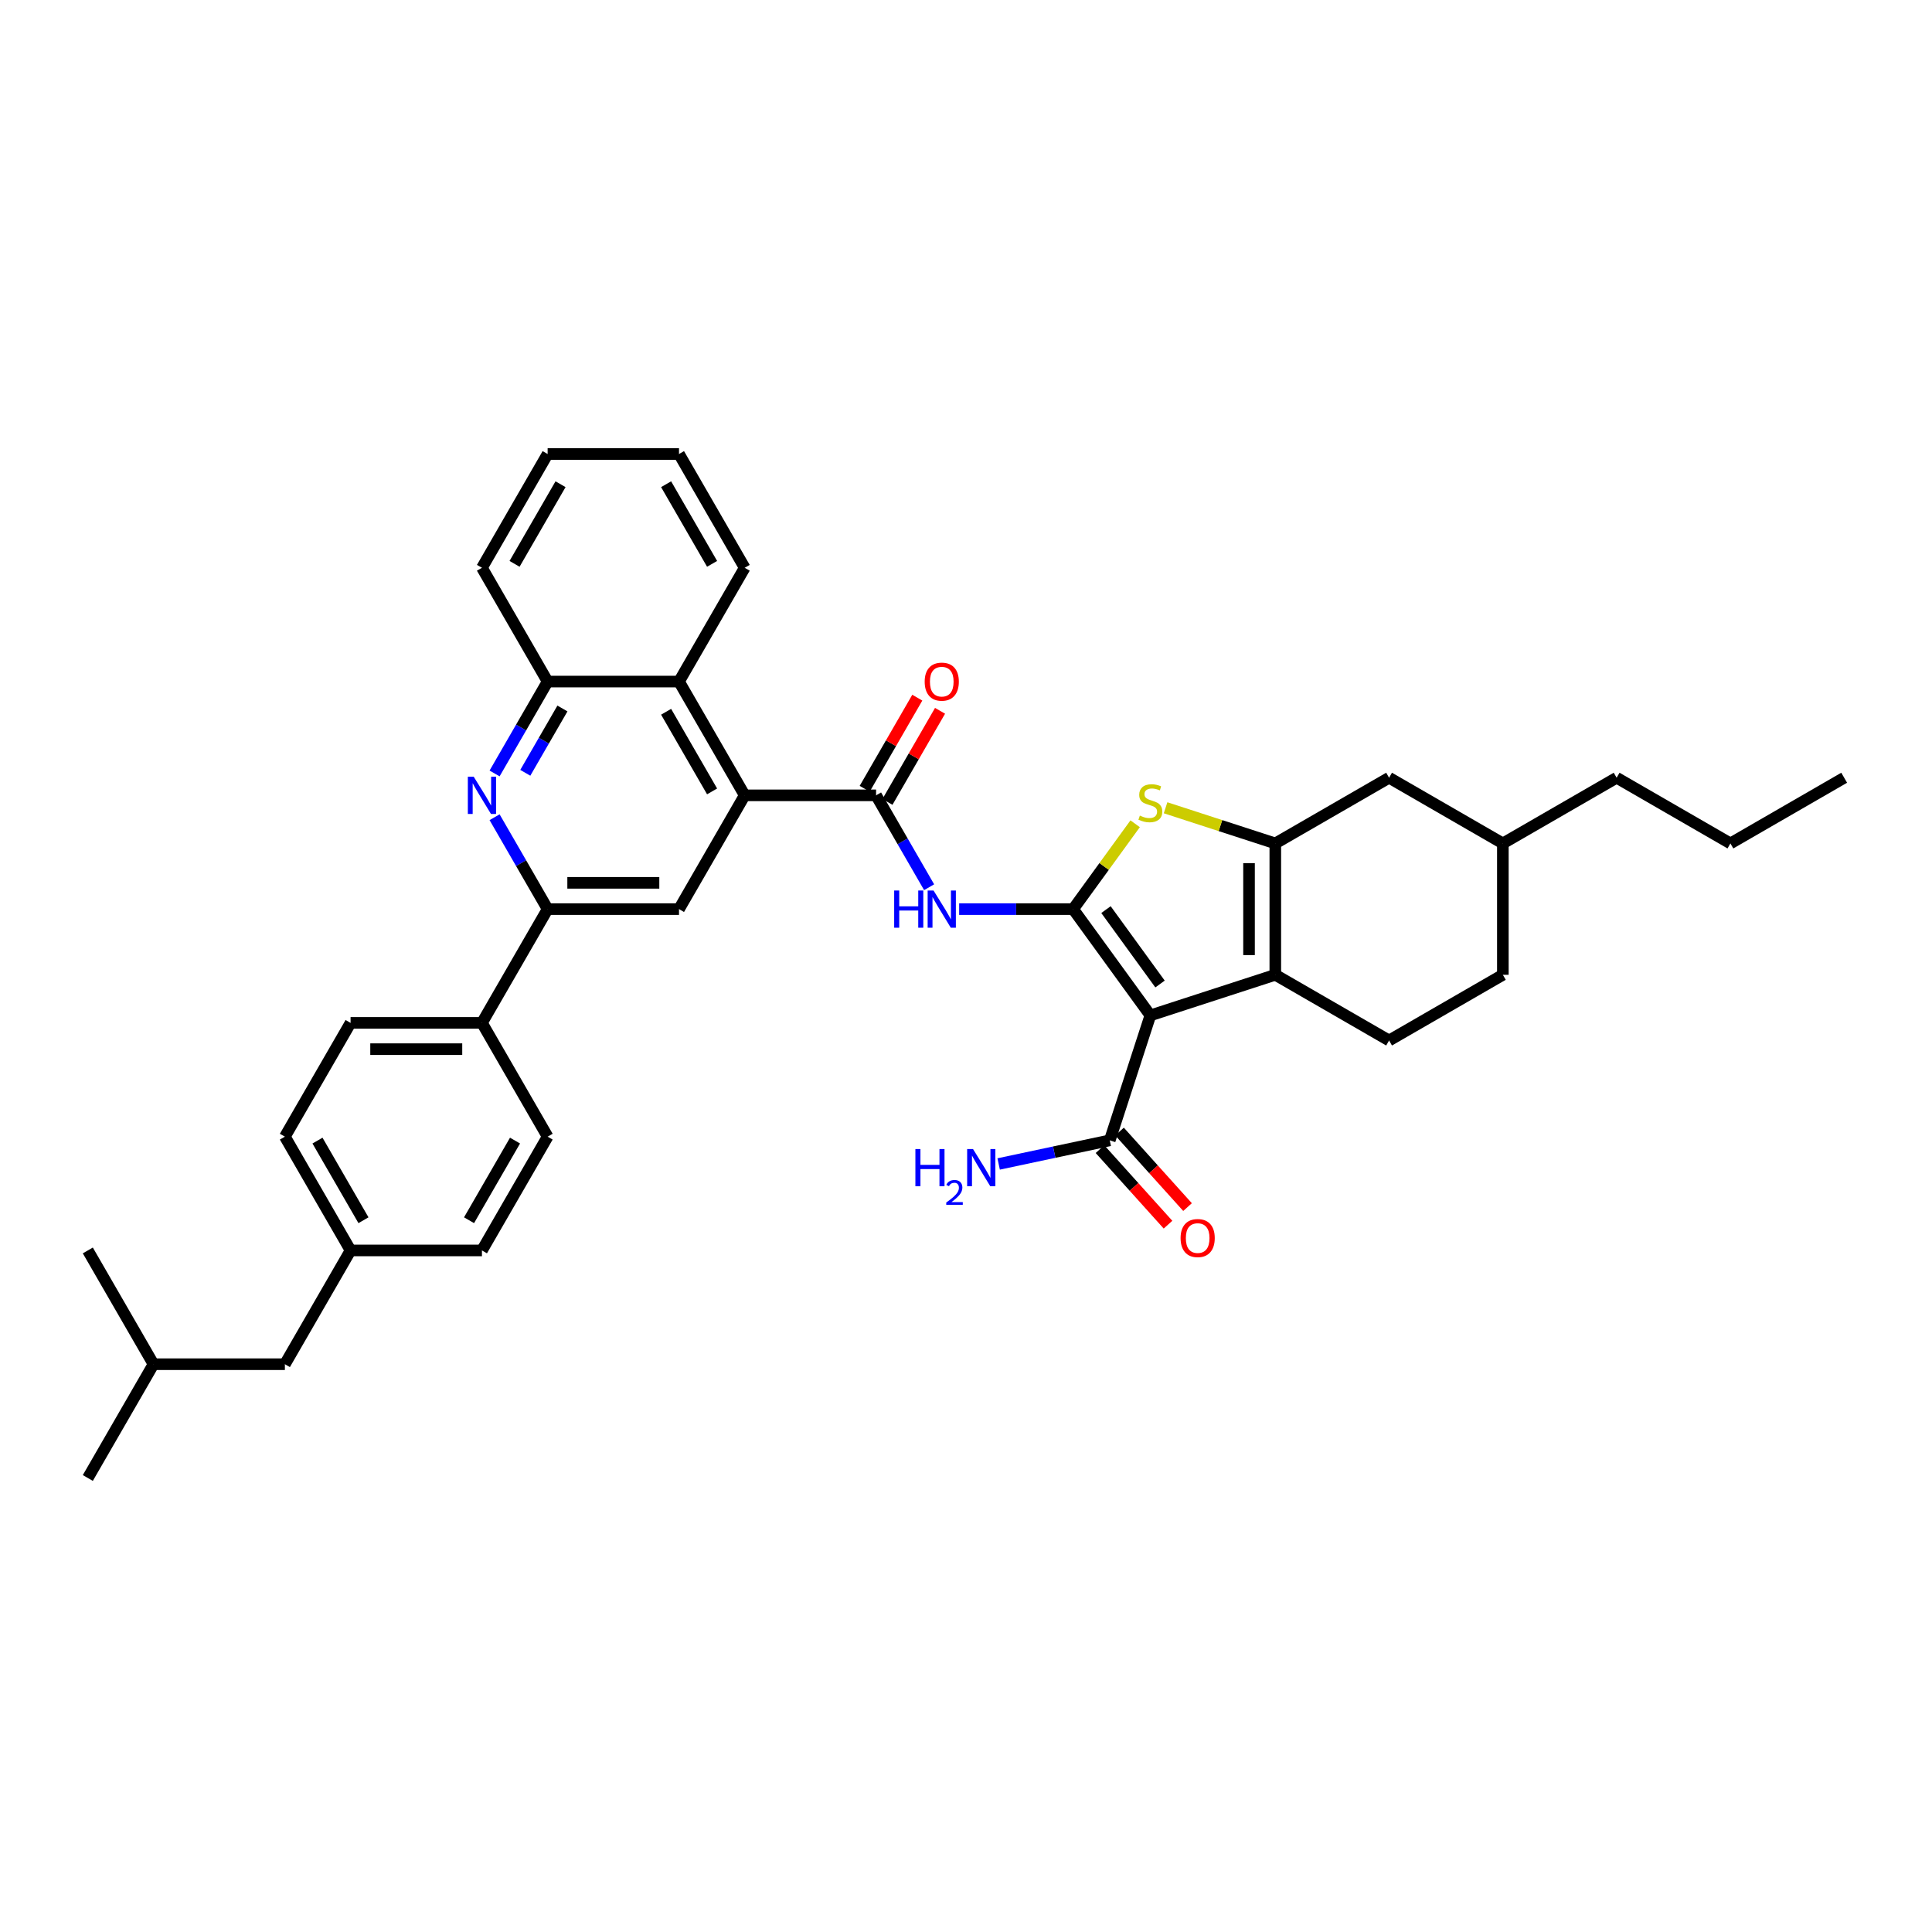 <?xml version='1.0' encoding='iso-8859-1'?>
<svg version='1.1' baseProfile='full'
              xmlns='http://www.w3.org/2000/svg'
                      xmlns:rdkit='http://www.rdkit.org/xml'
                      xmlns:xlink='http://www.w3.org/1999/xlink'
                  xml:space='preserve'
width='1000px' height='1000px' viewBox='0 0 1000 1000'>
<!-- END OF HEADER -->
<rect style='opacity:1.0;fill:#FFFFFF;stroke:none' width='1000' height='1000' x='0' y='0'> </rect>
<path class='bond-0' d='M 555.455,470.555 L 595.425,525.568' style='fill:none;fill-rule:evenodd;stroke:#000000;stroke-width:6px;stroke-linecap:butt;stroke-linejoin:miter;stroke-opacity:1' />
<path class='bond-0' d='M 572.453,470.813 L 600.432,509.322' style='fill:none;fill-rule:evenodd;stroke:#000000;stroke-width:6px;stroke-linecap:butt;stroke-linejoin:miter;stroke-opacity:1' />
<path class='bond-3' d='M 555.455,470.555 L 571.503,448.468' style='fill:none;fill-rule:evenodd;stroke:#000000;stroke-width:6px;stroke-linecap:butt;stroke-linejoin:miter;stroke-opacity:1' />
<path class='bond-3' d='M 571.503,448.468 L 587.55,426.38' style='fill:none;fill-rule:evenodd;stroke:#CCCC00;stroke-width:6px;stroke-linecap:butt;stroke-linejoin:miter;stroke-opacity:1' />
<path class='bond-4' d='M 555.455,470.555 L 525.957,470.555' style='fill:none;fill-rule:evenodd;stroke:#000000;stroke-width:6px;stroke-linecap:butt;stroke-linejoin:miter;stroke-opacity:1' />
<path class='bond-4' d='M 525.957,470.555 L 496.458,470.555' style='fill:none;fill-rule:evenodd;stroke:#0000FF;stroke-width:6px;stroke-linecap:butt;stroke-linejoin:miter;stroke-opacity:1' />
<path class='bond-1' d='M 595.425,525.568 L 660.096,504.555' style='fill:none;fill-rule:evenodd;stroke:#000000;stroke-width:6px;stroke-linecap:butt;stroke-linejoin:miter;stroke-opacity:1' />
<path class='bond-9' d='M 595.425,525.568 L 574.411,590.24' style='fill:none;fill-rule:evenodd;stroke:#000000;stroke-width:6px;stroke-linecap:butt;stroke-linejoin:miter;stroke-opacity:1' />
<path class='bond-13' d='M 660.096,504.555 L 718.986,538.555' style='fill:none;fill-rule:evenodd;stroke:#000000;stroke-width:6px;stroke-linecap:butt;stroke-linejoin:miter;stroke-opacity:1' />
<path class='bond-37' d='M 660.096,504.555 L 660.096,436.555' style='fill:none;fill-rule:evenodd;stroke:#000000;stroke-width:6px;stroke-linecap:butt;stroke-linejoin:miter;stroke-opacity:1' />
<path class='bond-37' d='M 646.496,494.355 L 646.496,446.755' style='fill:none;fill-rule:evenodd;stroke:#000000;stroke-width:6px;stroke-linecap:butt;stroke-linejoin:miter;stroke-opacity:1' />
<path class='bond-2' d='M 660.096,436.555 L 631.698,427.328' style='fill:none;fill-rule:evenodd;stroke:#000000;stroke-width:6px;stroke-linecap:butt;stroke-linejoin:miter;stroke-opacity:1' />
<path class='bond-2' d='M 631.698,427.328 L 603.299,418.1' style='fill:none;fill-rule:evenodd;stroke:#CCCC00;stroke-width:6px;stroke-linecap:butt;stroke-linejoin:miter;stroke-opacity:1' />
<path class='bond-14' d='M 660.096,436.555 L 718.986,402.555' style='fill:none;fill-rule:evenodd;stroke:#000000;stroke-width:6px;stroke-linecap:butt;stroke-linejoin:miter;stroke-opacity:1' />
<path class='bond-5' d='M 480.914,459.226 L 467.185,435.446' style='fill:none;fill-rule:evenodd;stroke:#0000FF;stroke-width:6px;stroke-linecap:butt;stroke-linejoin:miter;stroke-opacity:1' />
<path class='bond-5' d='M 467.185,435.446 L 453.455,411.665' style='fill:none;fill-rule:evenodd;stroke:#000000;stroke-width:6px;stroke-linecap:butt;stroke-linejoin:miter;stroke-opacity:1' />
<path class='bond-6' d='M 453.455,411.665 L 385.455,411.665' style='fill:none;fill-rule:evenodd;stroke:#000000;stroke-width:6px;stroke-linecap:butt;stroke-linejoin:miter;stroke-opacity:1' />
<path class='bond-16' d='M 459.344,415.065 L 472.956,391.489' style='fill:none;fill-rule:evenodd;stroke:#000000;stroke-width:6px;stroke-linecap:butt;stroke-linejoin:miter;stroke-opacity:1' />
<path class='bond-16' d='M 472.956,391.489 L 486.568,367.912' style='fill:none;fill-rule:evenodd;stroke:#FF0000;stroke-width:6px;stroke-linecap:butt;stroke-linejoin:miter;stroke-opacity:1' />
<path class='bond-16' d='M 447.566,408.265 L 461.178,384.689' style='fill:none;fill-rule:evenodd;stroke:#000000;stroke-width:6px;stroke-linecap:butt;stroke-linejoin:miter;stroke-opacity:1' />
<path class='bond-16' d='M 461.178,384.689 L 474.79,361.112' style='fill:none;fill-rule:evenodd;stroke:#FF0000;stroke-width:6px;stroke-linecap:butt;stroke-linejoin:miter;stroke-opacity:1' />
<path class='bond-10' d='M 385.455,411.665 L 351.455,470.555' style='fill:none;fill-rule:evenodd;stroke:#000000;stroke-width:6px;stroke-linecap:butt;stroke-linejoin:miter;stroke-opacity:1' />
<path class='bond-11' d='M 385.455,411.665 L 351.455,352.776' style='fill:none;fill-rule:evenodd;stroke:#000000;stroke-width:6px;stroke-linecap:butt;stroke-linejoin:miter;stroke-opacity:1' />
<path class='bond-11' d='M 368.577,409.632 L 344.777,368.409' style='fill:none;fill-rule:evenodd;stroke:#000000;stroke-width:6px;stroke-linecap:butt;stroke-linejoin:miter;stroke-opacity:1' />
<path class='bond-7' d='M 255.995,400.336 L 269.725,376.556' style='fill:none;fill-rule:evenodd;stroke:#0000FF;stroke-width:6px;stroke-linecap:butt;stroke-linejoin:miter;stroke-opacity:1' />
<path class='bond-7' d='M 269.725,376.556 L 283.455,352.776' style='fill:none;fill-rule:evenodd;stroke:#000000;stroke-width:6px;stroke-linecap:butt;stroke-linejoin:miter;stroke-opacity:1' />
<path class='bond-7' d='M 271.892,400.002 L 281.503,383.356' style='fill:none;fill-rule:evenodd;stroke:#0000FF;stroke-width:6px;stroke-linecap:butt;stroke-linejoin:miter;stroke-opacity:1' />
<path class='bond-7' d='M 281.503,383.356 L 291.114,366.71' style='fill:none;fill-rule:evenodd;stroke:#000000;stroke-width:6px;stroke-linecap:butt;stroke-linejoin:miter;stroke-opacity:1' />
<path class='bond-39' d='M 255.995,422.994 L 269.725,446.775' style='fill:none;fill-rule:evenodd;stroke:#0000FF;stroke-width:6px;stroke-linecap:butt;stroke-linejoin:miter;stroke-opacity:1' />
<path class='bond-39' d='M 269.725,446.775 L 283.455,470.555' style='fill:none;fill-rule:evenodd;stroke:#000000;stroke-width:6px;stroke-linecap:butt;stroke-linejoin:miter;stroke-opacity:1' />
<path class='bond-8' d='M 283.455,470.555 L 351.455,470.555' style='fill:none;fill-rule:evenodd;stroke:#000000;stroke-width:6px;stroke-linecap:butt;stroke-linejoin:miter;stroke-opacity:1' />
<path class='bond-8' d='M 293.655,456.955 L 341.255,456.955' style='fill:none;fill-rule:evenodd;stroke:#000000;stroke-width:6px;stroke-linecap:butt;stroke-linejoin:miter;stroke-opacity:1' />
<path class='bond-15' d='M 283.455,470.555 L 249.455,529.445' style='fill:none;fill-rule:evenodd;stroke:#000000;stroke-width:6px;stroke-linecap:butt;stroke-linejoin:miter;stroke-opacity:1' />
<path class='bond-17' d='M 569.358,594.79 L 586.959,614.338' style='fill:none;fill-rule:evenodd;stroke:#000000;stroke-width:6px;stroke-linecap:butt;stroke-linejoin:miter;stroke-opacity:1' />
<path class='bond-17' d='M 586.959,614.338 L 604.56,633.887' style='fill:none;fill-rule:evenodd;stroke:#FF0000;stroke-width:6px;stroke-linecap:butt;stroke-linejoin:miter;stroke-opacity:1' />
<path class='bond-17' d='M 579.465,585.69 L 597.066,605.238' style='fill:none;fill-rule:evenodd;stroke:#000000;stroke-width:6px;stroke-linecap:butt;stroke-linejoin:miter;stroke-opacity:1' />
<path class='bond-17' d='M 597.066,605.238 L 614.667,624.786' style='fill:none;fill-rule:evenodd;stroke:#FF0000;stroke-width:6px;stroke-linecap:butt;stroke-linejoin:miter;stroke-opacity:1' />
<path class='bond-20' d='M 574.411,590.24 L 545.656,596.352' style='fill:none;fill-rule:evenodd;stroke:#000000;stroke-width:6px;stroke-linecap:butt;stroke-linejoin:miter;stroke-opacity:1' />
<path class='bond-20' d='M 545.656,596.352 L 516.9,602.465' style='fill:none;fill-rule:evenodd;stroke:#0000FF;stroke-width:6px;stroke-linecap:butt;stroke-linejoin:miter;stroke-opacity:1' />
<path class='bond-12' d='M 351.455,352.776 L 283.455,352.776' style='fill:none;fill-rule:evenodd;stroke:#000000;stroke-width:6px;stroke-linecap:butt;stroke-linejoin:miter;stroke-opacity:1' />
<path class='bond-27' d='M 351.455,352.776 L 385.455,293.886' style='fill:none;fill-rule:evenodd;stroke:#000000;stroke-width:6px;stroke-linecap:butt;stroke-linejoin:miter;stroke-opacity:1' />
<path class='bond-28' d='M 283.455,352.776 L 249.455,293.886' style='fill:none;fill-rule:evenodd;stroke:#000000;stroke-width:6px;stroke-linecap:butt;stroke-linejoin:miter;stroke-opacity:1' />
<path class='bond-21' d='M 718.986,538.555 L 777.876,504.555' style='fill:none;fill-rule:evenodd;stroke:#000000;stroke-width:6px;stroke-linecap:butt;stroke-linejoin:miter;stroke-opacity:1' />
<path class='bond-26' d='M 718.986,402.555 L 777.876,436.555' style='fill:none;fill-rule:evenodd;stroke:#000000;stroke-width:6px;stroke-linecap:butt;stroke-linejoin:miter;stroke-opacity:1' />
<path class='bond-18' d='M 249.455,529.445 L 181.455,529.445' style='fill:none;fill-rule:evenodd;stroke:#000000;stroke-width:6px;stroke-linecap:butt;stroke-linejoin:miter;stroke-opacity:1' />
<path class='bond-18' d='M 239.255,543.045 L 191.655,543.045' style='fill:none;fill-rule:evenodd;stroke:#000000;stroke-width:6px;stroke-linecap:butt;stroke-linejoin:miter;stroke-opacity:1' />
<path class='bond-19' d='M 249.455,529.445 L 283.455,588.335' style='fill:none;fill-rule:evenodd;stroke:#000000;stroke-width:6px;stroke-linecap:butt;stroke-linejoin:miter;stroke-opacity:1' />
<path class='bond-23' d='M 181.455,529.445 L 147.455,588.335' style='fill:none;fill-rule:evenodd;stroke:#000000;stroke-width:6px;stroke-linecap:butt;stroke-linejoin:miter;stroke-opacity:1' />
<path class='bond-24' d='M 283.455,588.335 L 249.455,647.224' style='fill:none;fill-rule:evenodd;stroke:#000000;stroke-width:6px;stroke-linecap:butt;stroke-linejoin:miter;stroke-opacity:1' />
<path class='bond-24' d='M 266.577,590.368 L 242.777,631.591' style='fill:none;fill-rule:evenodd;stroke:#000000;stroke-width:6px;stroke-linecap:butt;stroke-linejoin:miter;stroke-opacity:1' />
<path class='bond-38' d='M 777.876,504.555 L 777.876,436.555' style='fill:none;fill-rule:evenodd;stroke:#000000;stroke-width:6px;stroke-linecap:butt;stroke-linejoin:miter;stroke-opacity:1' />
<path class='bond-22' d='M 181.455,647.224 L 249.455,647.224' style='fill:none;fill-rule:evenodd;stroke:#000000;stroke-width:6px;stroke-linecap:butt;stroke-linejoin:miter;stroke-opacity:1' />
<path class='bond-25' d='M 181.455,647.224 L 147.455,706.114' style='fill:none;fill-rule:evenodd;stroke:#000000;stroke-width:6px;stroke-linecap:butt;stroke-linejoin:miter;stroke-opacity:1' />
<path class='bond-41' d='M 181.455,647.224 L 147.455,588.335' style='fill:none;fill-rule:evenodd;stroke:#000000;stroke-width:6px;stroke-linecap:butt;stroke-linejoin:miter;stroke-opacity:1' />
<path class='bond-41' d='M 188.133,631.591 L 164.333,590.368' style='fill:none;fill-rule:evenodd;stroke:#000000;stroke-width:6px;stroke-linecap:butt;stroke-linejoin:miter;stroke-opacity:1' />
<path class='bond-29' d='M 147.455,706.114 L 79.455,706.114' style='fill:none;fill-rule:evenodd;stroke:#000000;stroke-width:6px;stroke-linecap:butt;stroke-linejoin:miter;stroke-opacity:1' />
<path class='bond-30' d='M 777.876,436.555 L 836.766,402.555' style='fill:none;fill-rule:evenodd;stroke:#000000;stroke-width:6px;stroke-linecap:butt;stroke-linejoin:miter;stroke-opacity:1' />
<path class='bond-34' d='M 385.455,293.886 L 351.455,234.996' style='fill:none;fill-rule:evenodd;stroke:#000000;stroke-width:6px;stroke-linecap:butt;stroke-linejoin:miter;stroke-opacity:1' />
<path class='bond-34' d='M 368.577,291.852 L 344.777,250.629' style='fill:none;fill-rule:evenodd;stroke:#000000;stroke-width:6px;stroke-linecap:butt;stroke-linejoin:miter;stroke-opacity:1' />
<path class='bond-40' d='M 249.455,293.886 L 283.455,234.996' style='fill:none;fill-rule:evenodd;stroke:#000000;stroke-width:6px;stroke-linecap:butt;stroke-linejoin:miter;stroke-opacity:1' />
<path class='bond-40' d='M 266.333,291.852 L 290.133,250.629' style='fill:none;fill-rule:evenodd;stroke:#000000;stroke-width:6px;stroke-linecap:butt;stroke-linejoin:miter;stroke-opacity:1' />
<path class='bond-32' d='M 79.455,706.114 L 45.455,765.004' style='fill:none;fill-rule:evenodd;stroke:#000000;stroke-width:6px;stroke-linecap:butt;stroke-linejoin:miter;stroke-opacity:1' />
<path class='bond-33' d='M 79.455,706.114 L 45.455,647.224' style='fill:none;fill-rule:evenodd;stroke:#000000;stroke-width:6px;stroke-linecap:butt;stroke-linejoin:miter;stroke-opacity:1' />
<path class='bond-31' d='M 836.766,402.555 L 895.656,436.555' style='fill:none;fill-rule:evenodd;stroke:#000000;stroke-width:6px;stroke-linecap:butt;stroke-linejoin:miter;stroke-opacity:1' />
<path class='bond-36' d='M 895.656,436.555 L 954.545,402.555' style='fill:none;fill-rule:evenodd;stroke:#000000;stroke-width:6px;stroke-linecap:butt;stroke-linejoin:miter;stroke-opacity:1' />
<path class='bond-35' d='M 351.455,234.996 L 283.455,234.996' style='fill:none;fill-rule:evenodd;stroke:#000000;stroke-width:6px;stroke-linecap:butt;stroke-linejoin:miter;stroke-opacity:1' />
<path  class='atom-4' d='M 589.985 422.151
Q 590.202 422.233, 591.1 422.614
Q 591.997 422.995, 592.977 423.239
Q 593.983 423.457, 594.962 423.457
Q 596.785 423.457, 597.845 422.587
Q 598.906 421.689, 598.906 420.139
Q 598.906 419.078, 598.362 418.425
Q 597.845 417.772, 597.029 417.419
Q 596.213 417.065, 594.853 416.657
Q 593.14 416.14, 592.106 415.651
Q 591.1 415.161, 590.365 414.127
Q 589.658 413.094, 589.658 411.353
Q 589.658 408.932, 591.29 407.436
Q 592.949 405.94, 596.213 405.94
Q 598.444 405.94, 600.973 407.001
L 600.348 409.095
Q 598.036 408.143, 596.295 408.143
Q 594.418 408.143, 593.385 408.932
Q 592.351 409.694, 592.378 411.027
Q 592.378 412.06, 592.895 412.686
Q 593.439 413.311, 594.201 413.665
Q 594.989 414.019, 596.295 414.427
Q 598.036 414.971, 599.069 415.515
Q 600.103 416.059, 600.837 417.174
Q 601.599 418.262, 601.599 420.139
Q 601.599 422.804, 599.804 424.246
Q 598.036 425.66, 595.071 425.66
Q 593.357 425.66, 592.052 425.279
Q 590.773 424.926, 589.25 424.3
L 589.985 422.151
' fill='#CCCC00'/>
<path  class='atom-5' d='M 462.825 460.926
L 465.437 460.926
L 465.437 469.114
L 475.283 469.114
L 475.283 460.926
L 477.894 460.926
L 477.894 480.184
L 475.283 480.184
L 475.283 471.29
L 465.437 471.29
L 465.437 480.184
L 462.825 480.184
L 462.825 460.926
' fill='#0000FF'/>
<path  class='atom-5' d='M 483.198 460.926
L 489.509 471.126
Q 490.134 472.133, 491.141 473.955
Q 492.147 475.778, 492.201 475.886
L 492.201 460.926
L 494.758 460.926
L 494.758 480.184
L 492.12 480.184
L 485.347 469.032
Q 484.558 467.726, 483.715 466.23
Q 482.899 464.734, 482.654 464.272
L 482.654 480.184
L 480.152 480.184
L 480.152 460.926
L 483.198 460.926
' fill='#0000FF'/>
<path  class='atom-8' d='M 245.198 402.036
L 251.508 412.237
Q 252.134 413.243, 253.14 415.065
Q 254.147 416.888, 254.201 416.997
L 254.201 402.036
L 256.758 402.036
L 256.758 421.294
L 254.12 421.294
L 247.347 410.142
Q 246.558 408.837, 245.715 407.341
Q 244.899 405.845, 244.654 405.382
L 244.654 421.294
L 242.152 421.294
L 242.152 402.036
L 245.198 402.036
' fill='#0000FF'/>
<path  class='atom-17' d='M 478.615 352.83
Q 478.615 348.206, 480.9 345.622
Q 483.185 343.038, 487.455 343.038
Q 491.725 343.038, 494.01 345.622
Q 496.295 348.206, 496.295 352.83
Q 496.295 357.508, 493.983 360.174
Q 491.671 362.812, 487.455 362.812
Q 483.212 362.812, 480.9 360.174
Q 478.615 357.536, 478.615 352.83
M 487.455 360.636
Q 490.393 360.636, 491.97 358.678
Q 493.575 356.692, 493.575 352.83
Q 493.575 349.049, 491.97 347.145
Q 490.393 345.214, 487.455 345.214
Q 484.517 345.214, 482.913 347.118
Q 481.335 349.022, 481.335 352.83
Q 481.335 356.72, 482.913 358.678
Q 484.517 360.636, 487.455 360.636
' fill='#FF0000'/>
<path  class='atom-18' d='M 611.072 640.829
Q 611.072 636.205, 613.357 633.621
Q 615.642 631.037, 619.912 631.037
Q 624.183 631.037, 626.468 633.621
Q 628.752 636.205, 628.752 640.829
Q 628.752 645.507, 626.44 648.173
Q 624.128 650.811, 619.912 650.811
Q 615.669 650.811, 613.357 648.173
Q 611.072 645.534, 611.072 640.829
M 619.912 648.635
Q 622.85 648.635, 624.428 646.677
Q 626.032 644.691, 626.032 640.829
Q 626.032 637.048, 624.428 635.144
Q 622.85 633.213, 619.912 633.213
Q 616.975 633.213, 615.37 635.117
Q 613.792 637.021, 613.792 640.829
Q 613.792 644.718, 615.37 646.677
Q 616.975 648.635, 619.912 648.635
' fill='#FF0000'/>
<path  class='atom-21' d='M 473.807 594.749
L 476.418 594.749
L 476.418 602.937
L 486.265 602.937
L 486.265 594.749
L 488.876 594.749
L 488.876 614.007
L 486.265 614.007
L 486.265 605.113
L 476.418 605.113
L 476.418 614.007
L 473.807 614.007
L 473.807 594.749
' fill='#0000FF'/>
<path  class='atom-21' d='M 489.809 613.331
Q 490.276 612.129, 491.389 611.464
Q 492.502 610.782, 494.046 610.782
Q 495.967 610.782, 497.044 611.823
Q 498.121 612.865, 498.121 614.714
Q 498.121 616.599, 496.721 618.358
Q 495.338 620.117, 492.466 622.2
L 498.336 622.2
L 498.336 623.636
L 489.773 623.636
L 489.773 622.433
Q 492.143 620.746, 493.543 619.489
Q 494.961 618.232, 495.644 617.101
Q 496.326 615.97, 496.326 614.803
Q 496.326 613.583, 495.715 612.901
Q 495.105 612.218, 494.046 612.218
Q 493.023 612.218, 492.34 612.631
Q 491.658 613.044, 491.174 613.96
L 489.809 613.331
' fill='#0000FF'/>
<path  class='atom-21' d='M 503.64 594.749
L 509.951 604.949
Q 510.576 605.956, 511.583 607.778
Q 512.589 609.601, 512.644 609.709
L 512.644 594.749
L 515.2 594.749
L 515.2 614.007
L 512.562 614.007
L 505.789 602.855
Q 505 601.549, 504.157 600.053
Q 503.341 598.557, 503.096 598.095
L 503.096 614.007
L 500.594 614.007
L 500.594 594.749
L 503.64 594.749
' fill='#0000FF'/>
</svg>
